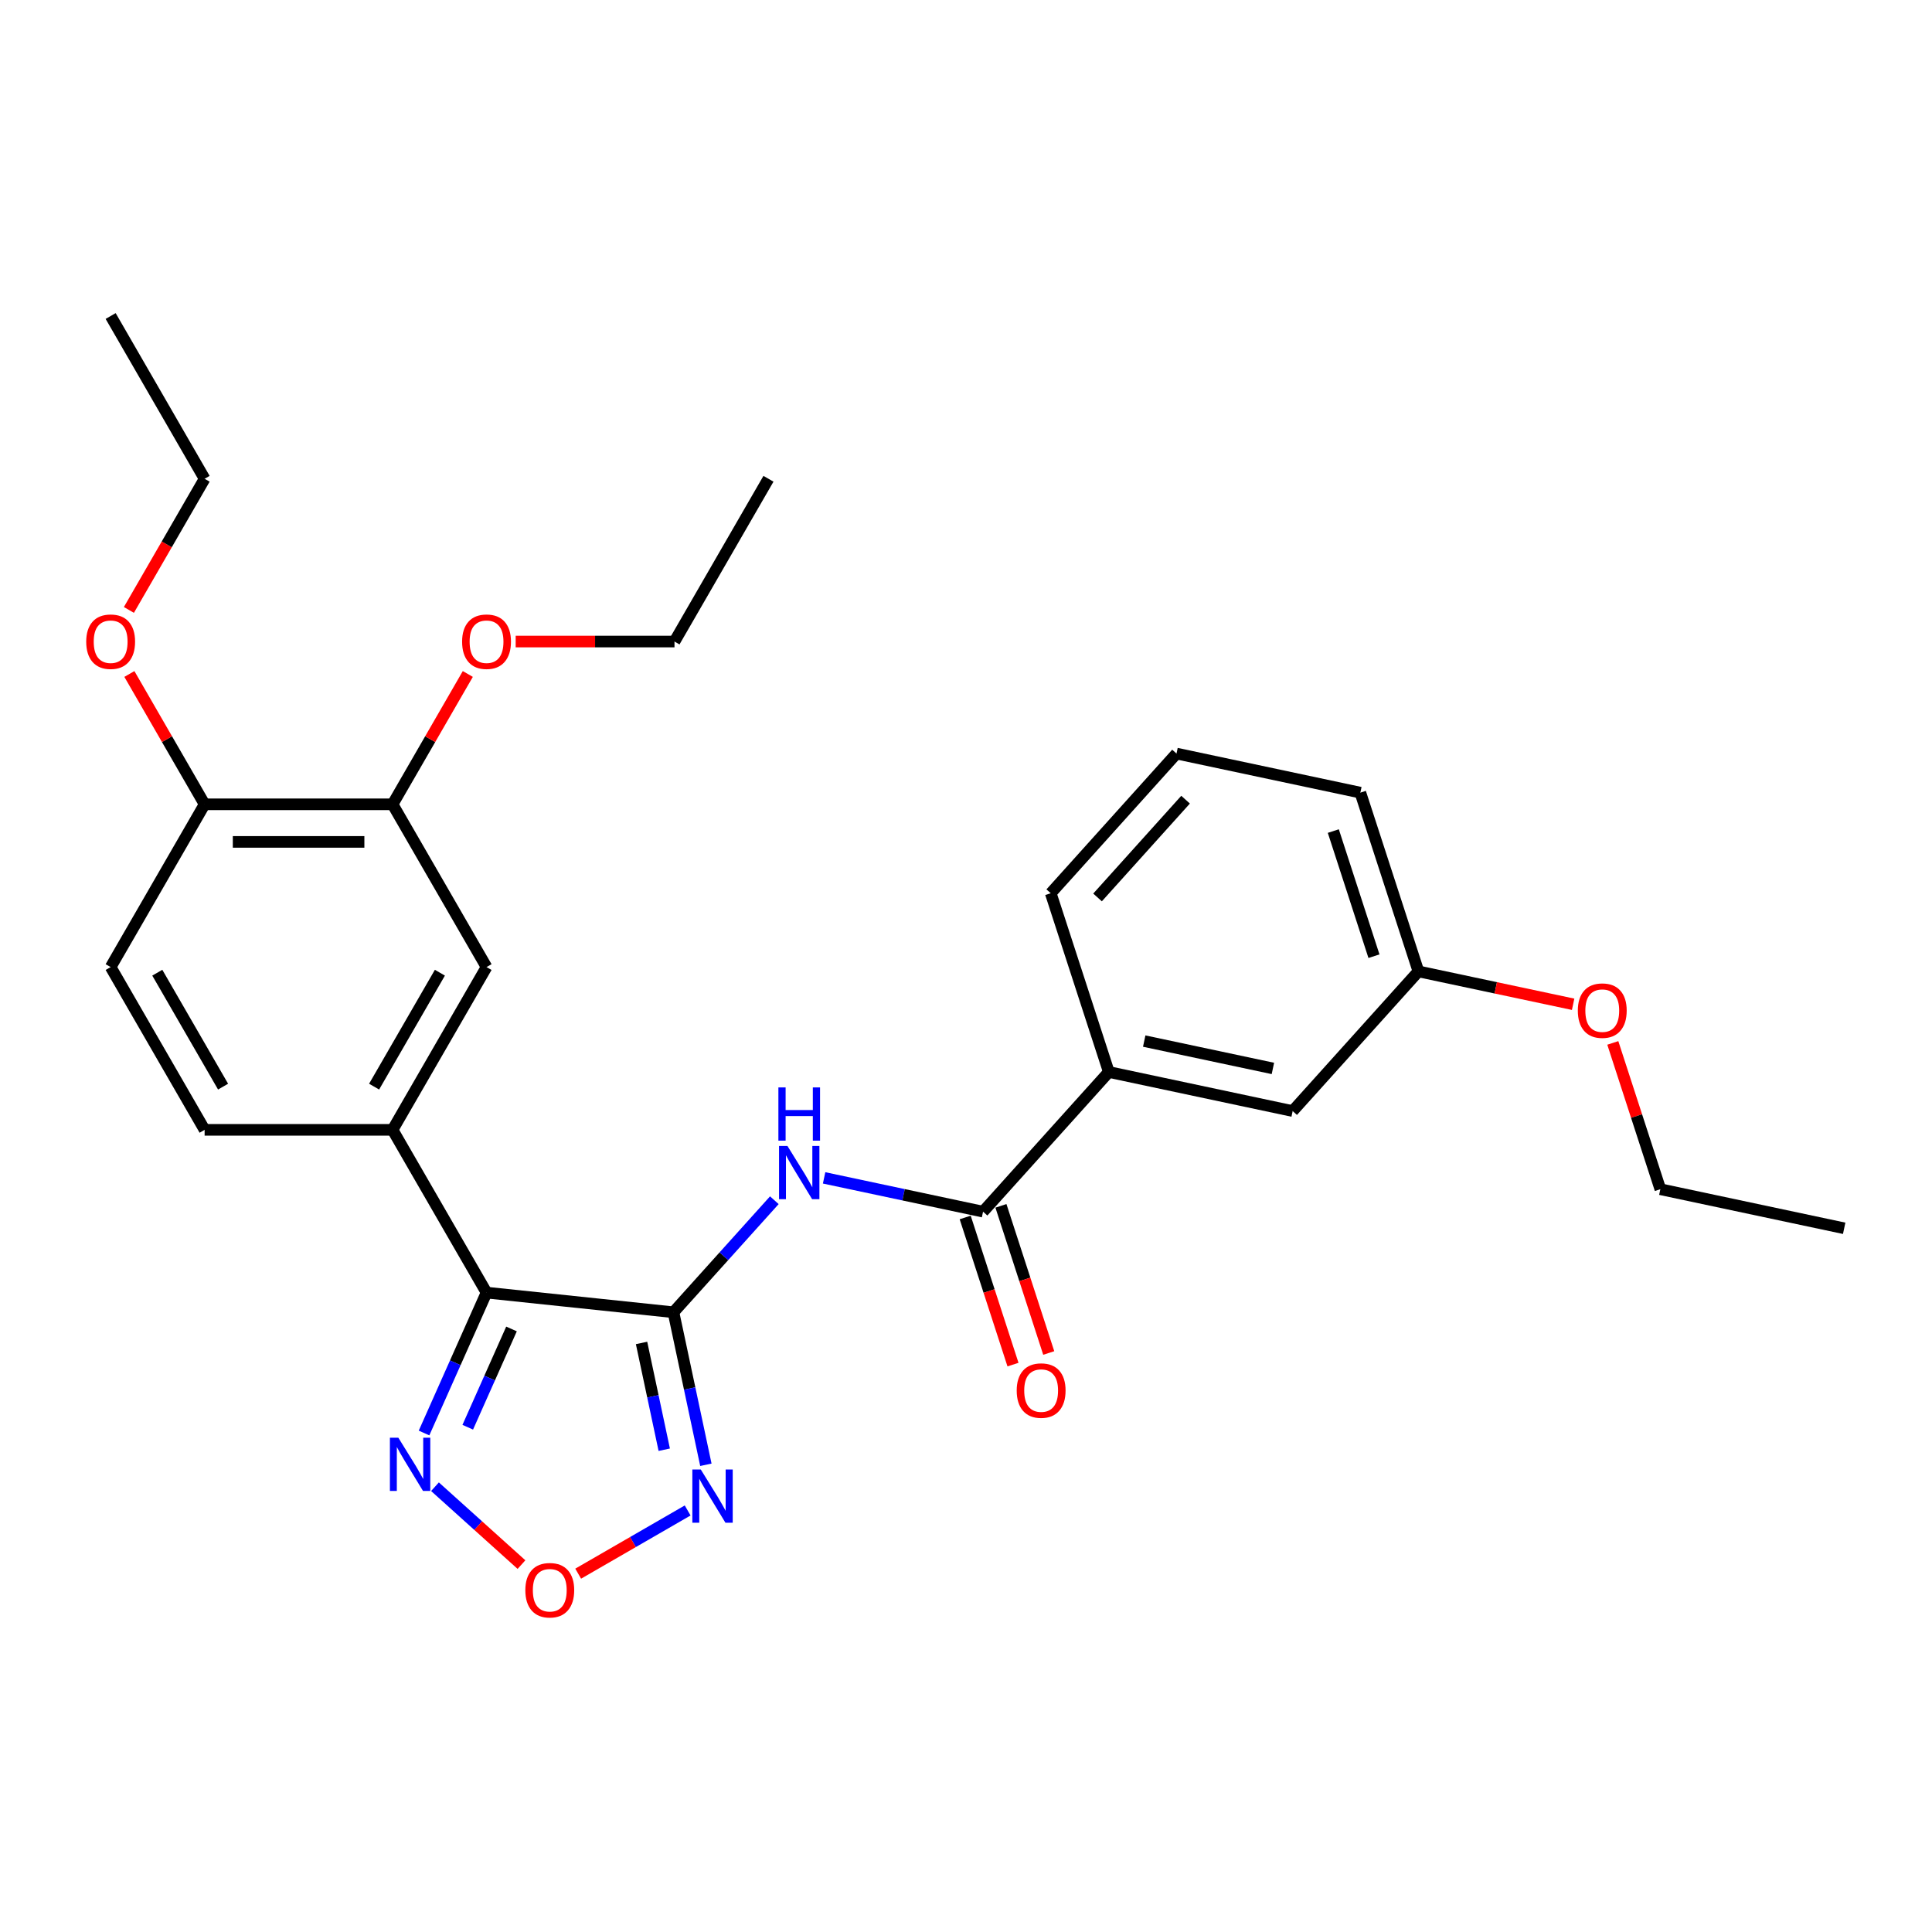 <?xml version='1.0' encoding='iso-8859-1'?>
<svg version='1.1' baseProfile='full'
              xmlns='http://www.w3.org/2000/svg'
                      xmlns:rdkit='http://www.rdkit.org/xml'
                      xmlns:xlink='http://www.w3.org/1999/xlink'
                  xml:space='preserve'
width='1000px' height='1000px' viewBox='0 0 1000 1000'>
<!-- END OF HEADER -->
<rect style='opacity:1.0;fill:#FFFFFF;stroke:none' width='1000' height='1000' x='0' y='0'> </rect>
<path class='bond-0' d='M 348.581,679.222 L 251.833,669.054' style='fill:none;fill-rule:evenodd;stroke:#000000;stroke-width:6px;stroke-linecap:butt;stroke-linejoin:miter;stroke-opacity:1' />
<path class='bond-1' d='M 348.581,679.222 L 356.972,718.696' style='fill:none;fill-rule:evenodd;stroke:#000000;stroke-width:6px;stroke-linecap:butt;stroke-linejoin:miter;stroke-opacity:1' />
<path class='bond-1' d='M 356.972,718.696 L 365.362,758.171' style='fill:none;fill-rule:evenodd;stroke:#0000FF;stroke-width:6px;stroke-linecap:butt;stroke-linejoin:miter;stroke-opacity:1' />
<path class='bond-1' d='M 332.067,695.11 L 337.941,722.742' style='fill:none;fill-rule:evenodd;stroke:#000000;stroke-width:6px;stroke-linecap:butt;stroke-linejoin:miter;stroke-opacity:1' />
<path class='bond-1' d='M 337.941,722.742 L 343.814,750.373' style='fill:none;fill-rule:evenodd;stroke:#0000FF;stroke-width:6px;stroke-linecap:butt;stroke-linejoin:miter;stroke-opacity:1' />
<path class='bond-2' d='M 348.581,679.222 L 374.688,650.228' style='fill:none;fill-rule:evenodd;stroke:#000000;stroke-width:6px;stroke-linecap:butt;stroke-linejoin:miter;stroke-opacity:1' />
<path class='bond-2' d='M 374.688,650.228 L 400.795,621.233' style='fill:none;fill-rule:evenodd;stroke:#0000FF;stroke-width:6px;stroke-linecap:butt;stroke-linejoin:miter;stroke-opacity:1' />
<path class='bond-3' d='M 251.833,669.054 L 235.657,705.385' style='fill:none;fill-rule:evenodd;stroke:#000000;stroke-width:6px;stroke-linecap:butt;stroke-linejoin:miter;stroke-opacity:1' />
<path class='bond-3' d='M 235.657,705.385 L 219.481,741.717' style='fill:none;fill-rule:evenodd;stroke:#0000FF;stroke-width:6px;stroke-linecap:butt;stroke-linejoin:miter;stroke-opacity:1' />
<path class='bond-3' d='M 264.754,687.867 L 253.431,713.299' style='fill:none;fill-rule:evenodd;stroke:#000000;stroke-width:6px;stroke-linecap:butt;stroke-linejoin:miter;stroke-opacity:1' />
<path class='bond-3' d='M 253.431,713.299 L 242.108,738.731' style='fill:none;fill-rule:evenodd;stroke:#0000FF;stroke-width:6px;stroke-linecap:butt;stroke-linejoin:miter;stroke-opacity:1' />
<path class='bond-6' d='M 251.833,669.054 L 203.192,584.806' style='fill:none;fill-rule:evenodd;stroke:#000000;stroke-width:6px;stroke-linecap:butt;stroke-linejoin:miter;stroke-opacity:1' />
<path class='bond-4' d='M 355.927,781.814 L 327.597,798.171' style='fill:none;fill-rule:evenodd;stroke:#0000FF;stroke-width:6px;stroke-linecap:butt;stroke-linejoin:miter;stroke-opacity:1' />
<path class='bond-4' d='M 327.597,798.171 L 299.266,814.527' style='fill:none;fill-rule:evenodd;stroke:#FF0000;stroke-width:6px;stroke-linecap:butt;stroke-linejoin:miter;stroke-opacity:1' />
<path class='bond-5' d='M 426.555,609.666 L 467.693,618.41' style='fill:none;fill-rule:evenodd;stroke:#0000FF;stroke-width:6px;stroke-linecap:butt;stroke-linejoin:miter;stroke-opacity:1' />
<path class='bond-5' d='M 467.693,618.41 L 508.83,627.154' style='fill:none;fill-rule:evenodd;stroke:#000000;stroke-width:6px;stroke-linecap:butt;stroke-linejoin:miter;stroke-opacity:1' />
<path class='bond-28' d='M 225.145,769.522 L 247.53,789.677' style='fill:none;fill-rule:evenodd;stroke:#0000FF;stroke-width:6px;stroke-linecap:butt;stroke-linejoin:miter;stroke-opacity:1' />
<path class='bond-28' d='M 247.53,789.677 L 269.914,809.831' style='fill:none;fill-rule:evenodd;stroke:#FF0000;stroke-width:6px;stroke-linecap:butt;stroke-linejoin:miter;stroke-opacity:1' />
<path class='bond-8' d='M 508.83,627.154 L 573.924,554.86' style='fill:none;fill-rule:evenodd;stroke:#000000;stroke-width:6px;stroke-linecap:butt;stroke-linejoin:miter;stroke-opacity:1' />
<path class='bond-10' d='M 499.578,630.16 L 511.951,668.239' style='fill:none;fill-rule:evenodd;stroke:#000000;stroke-width:6px;stroke-linecap:butt;stroke-linejoin:miter;stroke-opacity:1' />
<path class='bond-10' d='M 511.951,668.239 L 524.323,706.317' style='fill:none;fill-rule:evenodd;stroke:#FF0000;stroke-width:6px;stroke-linecap:butt;stroke-linejoin:miter;stroke-opacity:1' />
<path class='bond-10' d='M 518.082,624.148 L 530.455,662.227' style='fill:none;fill-rule:evenodd;stroke:#000000;stroke-width:6px;stroke-linecap:butt;stroke-linejoin:miter;stroke-opacity:1' />
<path class='bond-10' d='M 530.455,662.227 L 542.827,700.305' style='fill:none;fill-rule:evenodd;stroke:#FF0000;stroke-width:6px;stroke-linecap:butt;stroke-linejoin:miter;stroke-opacity:1' />
<path class='bond-7' d='M 203.192,584.806 L 251.833,500.558' style='fill:none;fill-rule:evenodd;stroke:#000000;stroke-width:6px;stroke-linecap:butt;stroke-linejoin:miter;stroke-opacity:1' />
<path class='bond-7' d='M 193.639,562.44 L 227.687,503.467' style='fill:none;fill-rule:evenodd;stroke:#000000;stroke-width:6px;stroke-linecap:butt;stroke-linejoin:miter;stroke-opacity:1' />
<path class='bond-12' d='M 203.192,584.806 L 105.911,584.806' style='fill:none;fill-rule:evenodd;stroke:#000000;stroke-width:6px;stroke-linecap:butt;stroke-linejoin:miter;stroke-opacity:1' />
<path class='bond-9' d='M 251.833,500.558 L 203.192,416.31' style='fill:none;fill-rule:evenodd;stroke:#000000;stroke-width:6px;stroke-linecap:butt;stroke-linejoin:miter;stroke-opacity:1' />
<path class='bond-13' d='M 573.924,554.86 L 669.079,575.086' style='fill:none;fill-rule:evenodd;stroke:#000000;stroke-width:6px;stroke-linecap:butt;stroke-linejoin:miter;stroke-opacity:1' />
<path class='bond-13' d='M 592.243,538.863 L 658.851,553.021' style='fill:none;fill-rule:evenodd;stroke:#000000;stroke-width:6px;stroke-linecap:butt;stroke-linejoin:miter;stroke-opacity:1' />
<path class='bond-19' d='M 573.924,554.86 L 543.863,462.34' style='fill:none;fill-rule:evenodd;stroke:#000000;stroke-width:6px;stroke-linecap:butt;stroke-linejoin:miter;stroke-opacity:1' />
<path class='bond-16' d='M 203.192,416.31 L 222.666,382.581' style='fill:none;fill-rule:evenodd;stroke:#000000;stroke-width:6px;stroke-linecap:butt;stroke-linejoin:miter;stroke-opacity:1' />
<path class='bond-16' d='M 222.666,382.581 L 242.139,348.853' style='fill:none;fill-rule:evenodd;stroke:#FF0000;stroke-width:6px;stroke-linecap:butt;stroke-linejoin:miter;stroke-opacity:1' />
<path class='bond-29' d='M 203.192,416.31 L 105.911,416.31' style='fill:none;fill-rule:evenodd;stroke:#000000;stroke-width:6px;stroke-linecap:butt;stroke-linejoin:miter;stroke-opacity:1' />
<path class='bond-29' d='M 188.6,435.766 L 120.504,435.766' style='fill:none;fill-rule:evenodd;stroke:#000000;stroke-width:6px;stroke-linecap:butt;stroke-linejoin:miter;stroke-opacity:1' />
<path class='bond-11' d='M 105.911,416.31 L 57.271,500.558' style='fill:none;fill-rule:evenodd;stroke:#000000;stroke-width:6px;stroke-linecap:butt;stroke-linejoin:miter;stroke-opacity:1' />
<path class='bond-17' d='M 105.911,416.31 L 86.438,382.581' style='fill:none;fill-rule:evenodd;stroke:#000000;stroke-width:6px;stroke-linecap:butt;stroke-linejoin:miter;stroke-opacity:1' />
<path class='bond-17' d='M 86.438,382.581 L 66.965,348.853' style='fill:none;fill-rule:evenodd;stroke:#FF0000;stroke-width:6px;stroke-linecap:butt;stroke-linejoin:miter;stroke-opacity:1' />
<path class='bond-14' d='M 105.911,584.806 L 57.271,500.558' style='fill:none;fill-rule:evenodd;stroke:#000000;stroke-width:6px;stroke-linecap:butt;stroke-linejoin:miter;stroke-opacity:1' />
<path class='bond-14' d='M 115.465,562.44 L 81.416,503.467' style='fill:none;fill-rule:evenodd;stroke:#000000;stroke-width:6px;stroke-linecap:butt;stroke-linejoin:miter;stroke-opacity:1' />
<path class='bond-15' d='M 669.079,575.086 L 734.173,502.792' style='fill:none;fill-rule:evenodd;stroke:#000000;stroke-width:6px;stroke-linecap:butt;stroke-linejoin:miter;stroke-opacity:1' />
<path class='bond-18' d='M 734.173,502.792 L 774.212,511.302' style='fill:none;fill-rule:evenodd;stroke:#000000;stroke-width:6px;stroke-linecap:butt;stroke-linejoin:miter;stroke-opacity:1' />
<path class='bond-18' d='M 774.212,511.302 L 814.25,519.813' style='fill:none;fill-rule:evenodd;stroke:#FF0000;stroke-width:6px;stroke-linecap:butt;stroke-linejoin:miter;stroke-opacity:1' />
<path class='bond-30' d='M 734.173,502.792 L 704.112,410.272' style='fill:none;fill-rule:evenodd;stroke:#000000;stroke-width:6px;stroke-linecap:butt;stroke-linejoin:miter;stroke-opacity:1' />
<path class='bond-30' d='M 711.16,494.926 L 690.117,430.162' style='fill:none;fill-rule:evenodd;stroke:#000000;stroke-width:6px;stroke-linecap:butt;stroke-linejoin:miter;stroke-opacity:1' />
<path class='bond-22' d='M 266.912,332.062 L 308.013,332.062' style='fill:none;fill-rule:evenodd;stroke:#FF0000;stroke-width:6px;stroke-linecap:butt;stroke-linejoin:miter;stroke-opacity:1' />
<path class='bond-22' d='M 308.013,332.062 L 349.114,332.062' style='fill:none;fill-rule:evenodd;stroke:#000000;stroke-width:6px;stroke-linecap:butt;stroke-linejoin:miter;stroke-opacity:1' />
<path class='bond-23' d='M 66.718,315.699 L 86.314,281.756' style='fill:none;fill-rule:evenodd;stroke:#FF0000;stroke-width:6px;stroke-linecap:butt;stroke-linejoin:miter;stroke-opacity:1' />
<path class='bond-23' d='M 86.314,281.756 L 105.911,247.814' style='fill:none;fill-rule:evenodd;stroke:#000000;stroke-width:6px;stroke-linecap:butt;stroke-linejoin:miter;stroke-opacity:1' />
<path class='bond-24' d='M 834.784,539.809 L 847.087,577.673' style='fill:none;fill-rule:evenodd;stroke:#FF0000;stroke-width:6px;stroke-linecap:butt;stroke-linejoin:miter;stroke-opacity:1' />
<path class='bond-24' d='M 847.087,577.673 L 859.39,615.538' style='fill:none;fill-rule:evenodd;stroke:#000000;stroke-width:6px;stroke-linecap:butt;stroke-linejoin:miter;stroke-opacity:1' />
<path class='bond-20' d='M 543.863,462.34 L 608.956,390.046' style='fill:none;fill-rule:evenodd;stroke:#000000;stroke-width:6px;stroke-linecap:butt;stroke-linejoin:miter;stroke-opacity:1' />
<path class='bond-20' d='M 568.086,464.515 L 613.651,413.909' style='fill:none;fill-rule:evenodd;stroke:#000000;stroke-width:6px;stroke-linecap:butt;stroke-linejoin:miter;stroke-opacity:1' />
<path class='bond-21' d='M 608.956,390.046 L 704.112,410.272' style='fill:none;fill-rule:evenodd;stroke:#000000;stroke-width:6px;stroke-linecap:butt;stroke-linejoin:miter;stroke-opacity:1' />
<path class='bond-26' d='M 349.114,332.062 L 397.755,247.814' style='fill:none;fill-rule:evenodd;stroke:#000000;stroke-width:6px;stroke-linecap:butt;stroke-linejoin:miter;stroke-opacity:1' />
<path class='bond-27' d='M 105.911,247.814 L 57.271,163.566' style='fill:none;fill-rule:evenodd;stroke:#000000;stroke-width:6px;stroke-linecap:butt;stroke-linejoin:miter;stroke-opacity:1' />
<path class='bond-25' d='M 859.39,615.538 L 954.545,635.764' style='fill:none;fill-rule:evenodd;stroke:#000000;stroke-width:6px;stroke-linecap:butt;stroke-linejoin:miter;stroke-opacity:1' />
<path  class='atom-2' d='M 362.717 760.603
L 371.745 775.195
Q 372.64 776.634, 374.08 779.242
Q 375.52 781.849, 375.597 782.004
L 375.597 760.603
L 379.255 760.603
L 379.255 788.153
L 375.481 788.153
L 365.791 772.198
Q 364.663 770.331, 363.457 768.19
Q 362.289 766.05, 361.939 765.389
L 361.939 788.153
L 358.359 788.153
L 358.359 760.603
L 362.717 760.603
' fill='#0000FF'/>
<path  class='atom-3' d='M 407.585 593.153
L 416.613 607.745
Q 417.508 609.185, 418.948 611.792
Q 420.387 614.399, 420.465 614.555
L 420.465 593.153
L 424.123 593.153
L 424.123 620.703
L 420.349 620.703
L 410.659 604.749
Q 409.531 602.881, 408.325 600.741
Q 407.157 598.601, 406.807 597.939
L 406.807 620.703
L 403.227 620.703
L 403.227 593.153
L 407.585 593.153
' fill='#0000FF'/>
<path  class='atom-3' d='M 402.896 562.848
L 406.632 562.848
L 406.632 574.561
L 420.718 574.561
L 420.718 562.848
L 424.454 562.848
L 424.454 590.398
L 420.718 590.398
L 420.718 577.674
L 406.632 577.674
L 406.632 590.398
L 402.896 590.398
L 402.896 562.848
' fill='#0000FF'/>
<path  class='atom-4' d='M 206.175 744.149
L 215.203 758.741
Q 216.098 760.181, 217.538 762.788
Q 218.978 765.396, 219.055 765.551
L 219.055 744.149
L 222.713 744.149
L 222.713 771.699
L 218.939 771.699
L 209.25 755.745
Q 208.121 753.877, 206.915 751.737
Q 205.747 749.597, 205.397 748.936
L 205.397 771.699
L 201.817 771.699
L 201.817 744.149
L 206.175 744.149
' fill='#0000FF'/>
<path  class='atom-5' d='M 271.913 823.096
Q 271.913 816.481, 275.181 812.784
Q 278.45 809.087, 284.559 809.087
Q 290.668 809.087, 293.937 812.784
Q 297.206 816.481, 297.206 823.096
Q 297.206 829.789, 293.898 833.602
Q 290.591 837.377, 284.559 837.377
Q 278.489 837.377, 275.181 833.602
Q 271.913 829.828, 271.913 823.096
M 284.559 834.264
Q 288.762 834.264, 291.019 831.462
Q 293.315 828.622, 293.315 823.096
Q 293.315 817.687, 291.019 814.963
Q 288.762 812.2, 284.559 812.2
Q 280.357 812.2, 278.061 814.924
Q 275.804 817.648, 275.804 823.096
Q 275.804 828.66, 278.061 831.462
Q 280.357 834.264, 284.559 834.264
' fill='#FF0000'/>
<path  class='atom-11' d='M 526.245 719.752
Q 526.245 713.137, 529.514 709.44
Q 532.783 705.743, 538.892 705.743
Q 545.001 705.743, 548.27 709.44
Q 551.538 713.137, 551.538 719.752
Q 551.538 726.445, 548.231 730.258
Q 544.923 734.033, 538.892 734.033
Q 532.822 734.033, 529.514 730.258
Q 526.245 726.484, 526.245 719.752
M 538.892 730.92
Q 543.094 730.92, 545.351 728.118
Q 547.647 725.277, 547.647 719.752
Q 547.647 714.343, 545.351 711.619
Q 543.094 708.856, 538.892 708.856
Q 534.689 708.856, 532.394 711.58
Q 530.137 714.304, 530.137 719.752
Q 530.137 725.316, 532.394 728.118
Q 534.689 730.92, 538.892 730.92
' fill='#FF0000'/>
<path  class='atom-17' d='M 239.186 332.14
Q 239.186 325.525, 242.455 321.828
Q 245.724 318.131, 251.833 318.131
Q 257.942 318.131, 261.211 321.828
Q 264.48 325.525, 264.48 332.14
Q 264.48 338.833, 261.172 342.646
Q 257.864 346.421, 251.833 346.421
Q 245.763 346.421, 242.455 342.646
Q 239.186 338.871, 239.186 332.14
M 251.833 343.308
Q 256.036 343.308, 258.293 340.506
Q 260.588 337.665, 260.588 332.14
Q 260.588 326.731, 258.293 324.007
Q 256.036 321.244, 251.833 321.244
Q 247.631 321.244, 245.335 323.968
Q 243.078 326.692, 243.078 332.14
Q 243.078 337.704, 245.335 340.506
Q 247.631 343.308, 251.833 343.308
' fill='#FF0000'/>
<path  class='atom-18' d='M 44.624 332.14
Q 44.624 325.525, 47.893 321.828
Q 51.161 318.131, 57.271 318.131
Q 63.38 318.131, 66.649 321.828
Q 69.917 325.525, 69.917 332.14
Q 69.917 338.833, 66.61 342.646
Q 63.302 346.421, 57.271 346.421
Q 51.2 346.421, 47.893 342.646
Q 44.624 338.871, 44.624 332.14
M 57.271 343.308
Q 61.473 343.308, 63.73 340.506
Q 66.026 337.665, 66.026 332.14
Q 66.026 326.731, 63.73 324.007
Q 61.473 321.244, 57.271 321.244
Q 53.068 321.244, 50.772 323.968
Q 48.516 326.692, 48.516 332.14
Q 48.516 337.704, 50.772 340.506
Q 53.068 343.308, 57.271 343.308
' fill='#FF0000'/>
<path  class='atom-19' d='M 816.682 523.096
Q 816.682 516.481, 819.951 512.784
Q 823.219 509.087, 829.329 509.087
Q 835.438 509.087, 838.707 512.784
Q 841.975 516.481, 841.975 523.096
Q 841.975 529.789, 838.668 533.602
Q 835.36 537.377, 829.329 537.377
Q 823.258 537.377, 819.951 533.602
Q 816.682 529.828, 816.682 523.096
M 829.329 534.264
Q 833.531 534.264, 835.788 531.462
Q 838.084 528.621, 838.084 523.096
Q 838.084 517.687, 835.788 514.963
Q 833.531 512.2, 829.329 512.2
Q 825.126 512.2, 822.83 514.924
Q 820.573 517.648, 820.573 523.096
Q 820.573 528.66, 822.83 531.462
Q 825.126 534.264, 829.329 534.264
' fill='#FF0000'/>
</svg>
